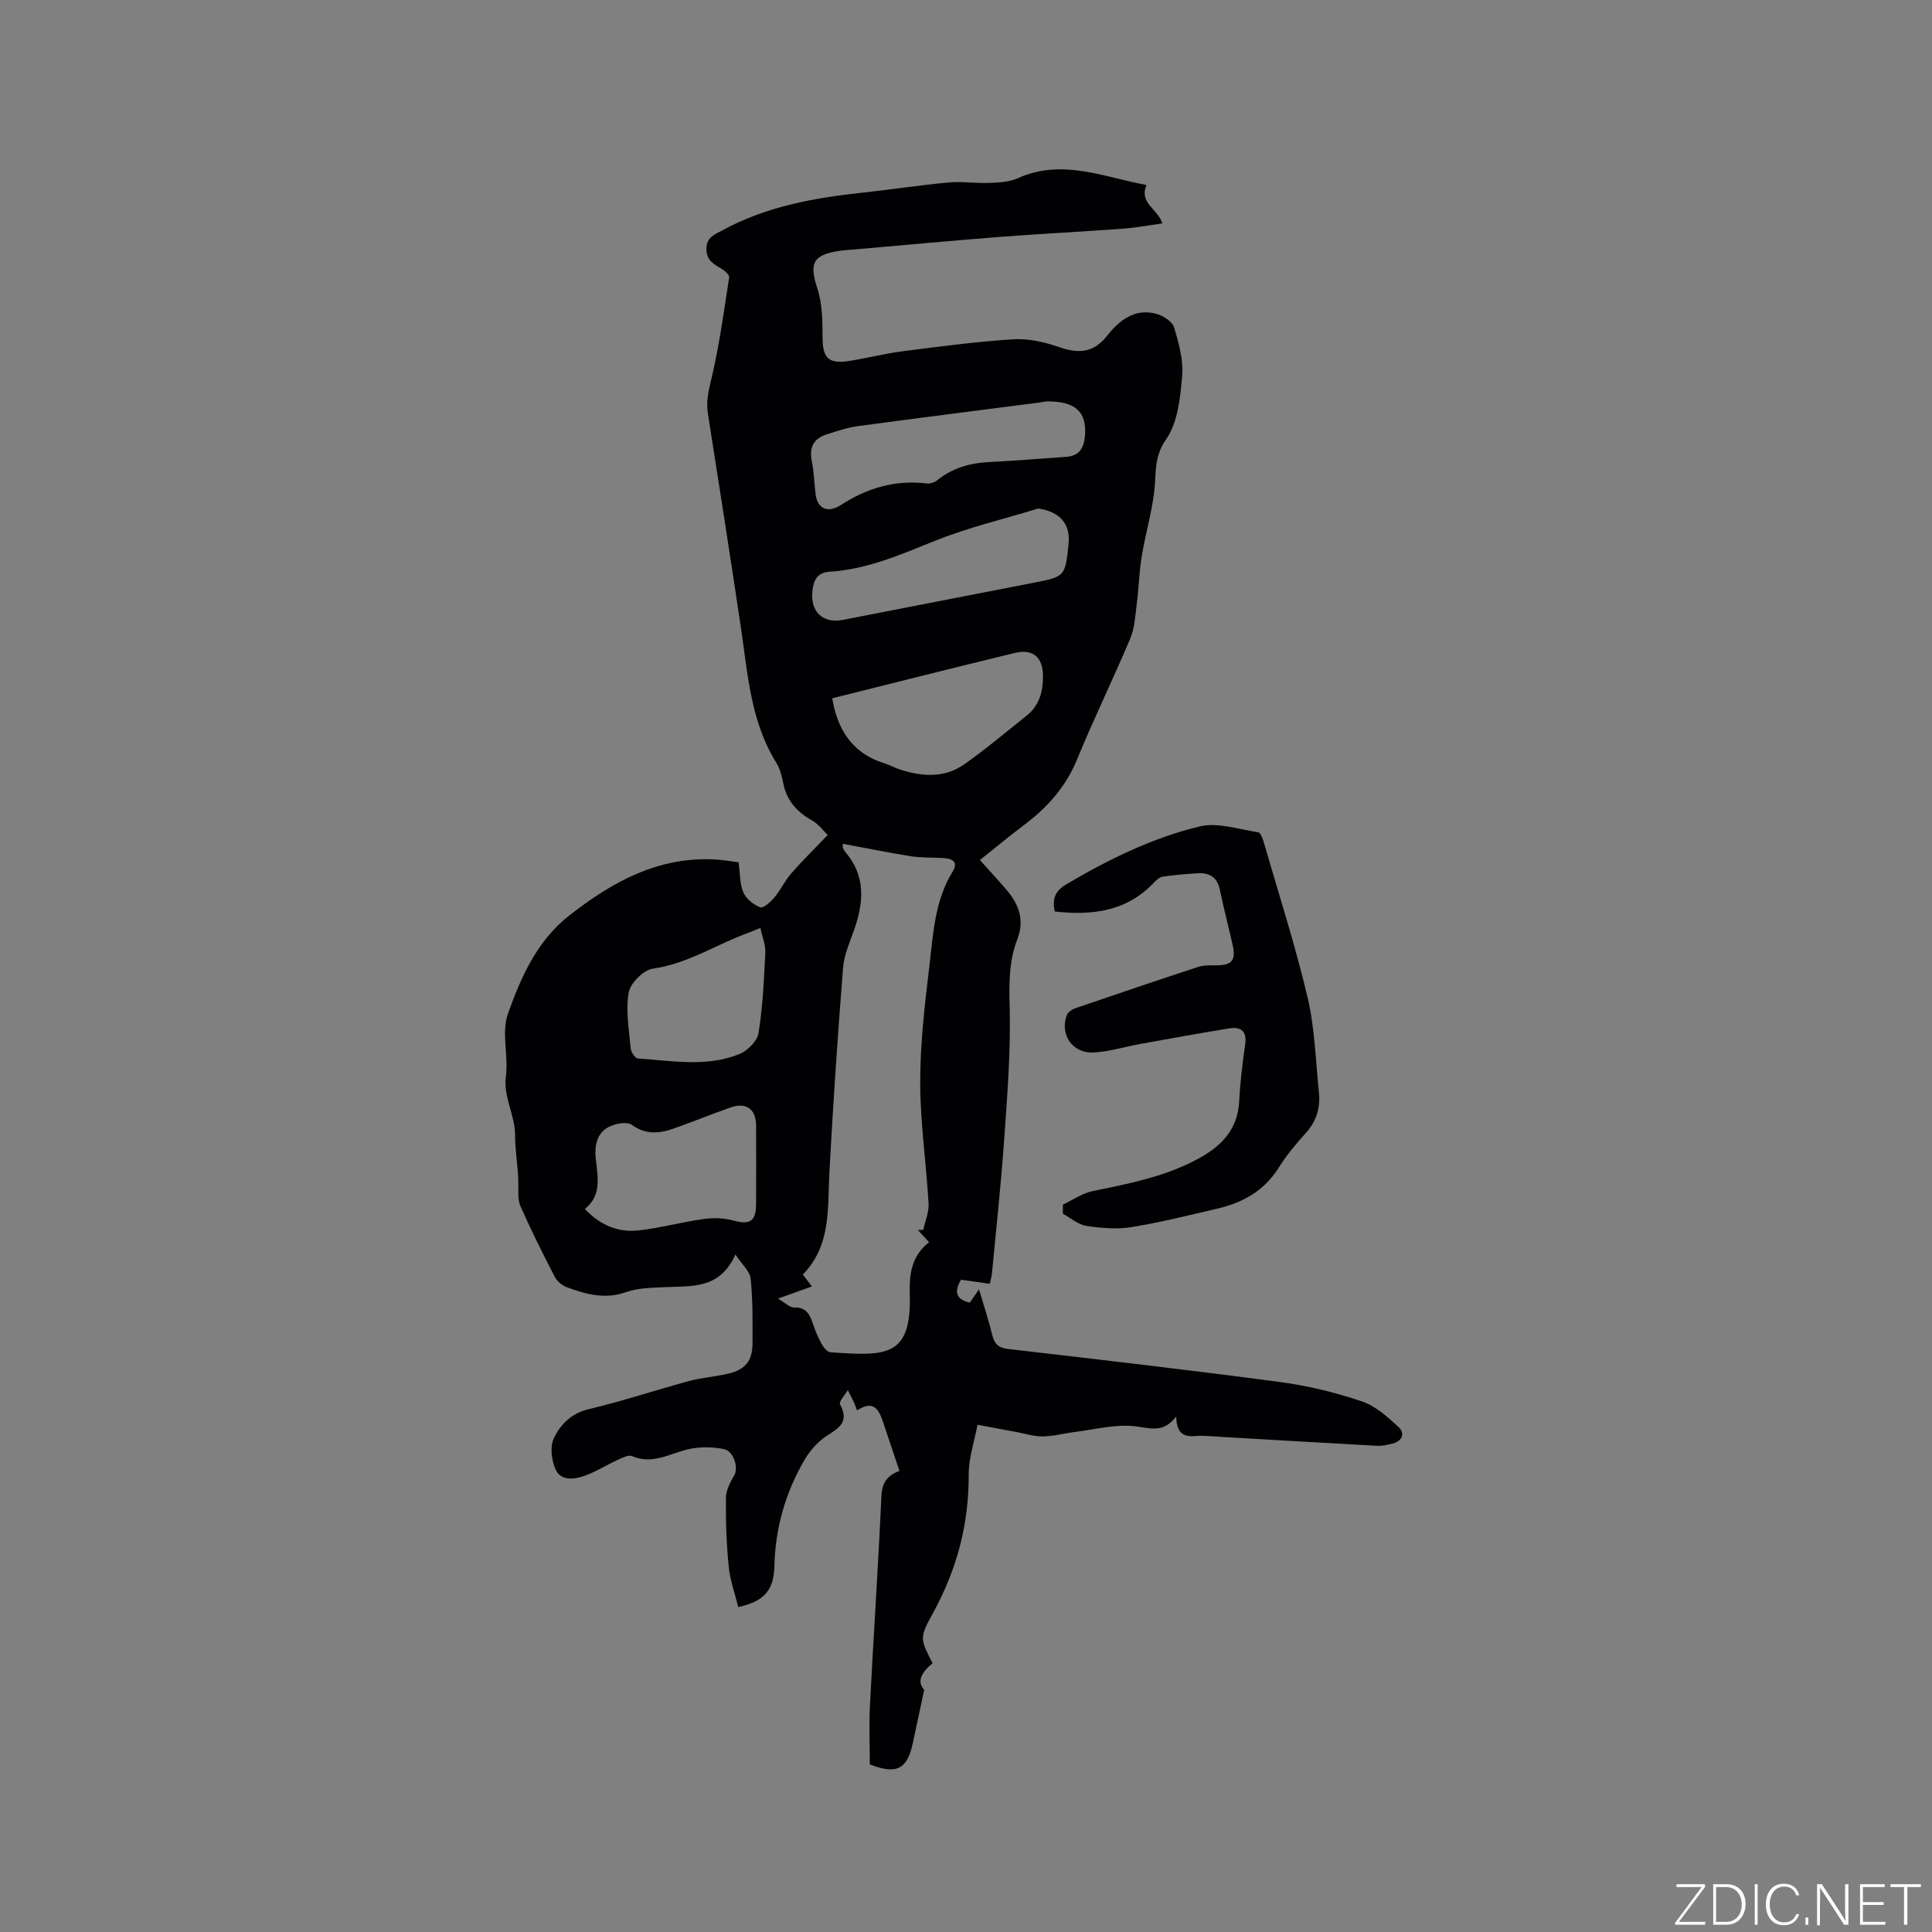 <svg enable-background="new 0 0 400 400" viewBox="0 0 400 400" xmlns="http://www.w3.org/2000/svg"><rect x="0" y="0" width="400" height="400" fill="#808080" stroke="none"/><g fill="#fafbfc"><path d="m346.9 398 5.4-7.3h-5.2v-.6h5.9v.6l-5.4 7.2h5.5l-.1.6h-6.2v-.5z"/><path d="m354.7 390.1h2.8c2.3 0 3.9 1.6 3.9 4.1s-1.6 4.3-3.9 4.3h-2.8zm.6 7.8h2c2.2 0 3.3-1.6 3.3-3.6 0-1.8-1-3.6-3.3-3.6h-2z"/><path d="m363.9 390.1v8.4h-.6v-8.4z"/><path d="m372.5 396.3c-.4 1.3-1.4 2.3-3.2 2.3-2.4 0-3.7-1.9-3.7-4.3 0-2.3 1.2-4.3 3.7-4.3 1.8 0 2.9 1 3.2 2.4h-.6c-.4-1.1-1.1-1.8-2.5-1.8-2.1 0-3 1.9-3 3.7s.9 3.7 3 3.7c1.4 0 2.1-.7 2.5-1.7z"/><path d="m373.8 398.5v-1.5h.6v1.5z"/><path d="m376.2 398.5v-8.4h1c1.3 2 4.4 6.7 4.9 7.6-.1-1.2-.1-2.4-.1-3.8v-3.8h.7v8.4h-.9c-1.2-1.9-4.4-6.8-5-7.7.1 1.1 0 2.3 0 3.9v3.9h-.6z"/><path d="m390 394.4h-4.3v3.5h4.7l-.1.6h-5.2v-8.4h5.1v.6h-4.5v3.1h4.3z"/><path d="m394.2 390.7h-2.8v-.6h6.3v.6h-2.8v7.8h-.7z"/></g><path d="m193.08 344.36c-2.1 1.69-3.42 3.69-1.73 5.5-.88 4.12-1.62 7.57-2.36 11.01-1.16 5.44-3.33 6.59-8.91 4.44 0-4.01-.18-8.14.03-12.25.75-14.49 1.73-28.96 2.38-43.46.14-3.18 1.89-4.4 3.73-5.06-1.14-3.41-2.24-6.64-3.31-9.88-.88-2.66-1.91-4.97-5.47-2.65-.27-.72-.41-1.19-.62-1.63-.41-.87-.86-1.72-1.3-2.57-.57 1-1.89 2.4-1.6 2.93 2.35 4.37-1.31 5.31-3.66 7.2-1.42 1.14-2.69 2.61-3.61 4.17-4.03 6.86-6.14 14.23-6.33 22.27-.12 5.06-2.36 7.23-7.47 8.34-.68-2.77-1.7-5.54-1.98-8.39-.47-4.74-.63-9.52-.57-14.28.02-1.57.94-3.22 1.75-4.66.86-1.53-.13-4.99-2.23-5.39-2.38-.46-5.02-.49-7.37.06-3.84.89-7.37 3.24-11.6 1.41-.74-.32-2.01.35-2.94.77-2.31 1.06-4.48 2.46-6.86 3.3-2.11.75-4.87 1.14-5.98-1.23-.88-1.88-1.24-4.75-.41-6.51 1.35-2.85 3.6-5.19 7.24-6.05 7-1.66 13.84-3.95 20.79-5.83 2.64-.71 5.42-.89 8.09-1.52 3.55-.83 5.01-2.67 5.02-6.3.01-4.45.07-8.93-.38-13.34-.16-1.54-1.78-2.94-3.16-5.03-3.26 7.28-9.08 6.48-14.54 6.76-2.72.14-5.59.14-8.1 1.03-4.39 1.57-8.34.42-12.32-1.03-.99-.36-2.03-1.31-2.51-2.26-2.47-4.78-4.87-9.6-7.04-14.51-.6-1.36-.41-3.11-.43-4.68-.02-3.32-.69-6.79-.67-9.83.03-4.37-2.48-8-1.91-12.35.56-4.28-.96-9.08.41-12.94 2.7-7.6 6.01-15.15 12.79-20.44 8.9-6.95 18.38-12.17 30.13-11.54 1.65.09 3.3.4 4.85.59.32 2.33.22 4.46.98 6.23.57 1.33 2.11 2.57 3.5 3.09.65.24 2.16-1.13 2.94-2.06 1.29-1.53 2.15-3.43 3.46-4.94 2.24-2.57 4.68-4.95 7.57-7.97-.76-.72-1.85-2.24-3.33-3.07-3.14-1.77-5.2-4.13-5.89-7.72-.28-1.44-.68-2.96-1.44-4.19-5.33-8.6-5.89-18.4-7.32-28.01-2.2-14.77-4.52-29.53-6.83-44.28-.36-2.32.06-4.37.61-6.68 1.71-7.07 2.69-14.32 3.8-21.53.08-.53-1.02-1.44-1.75-1.86-1.62-.93-2.97-1.74-2.96-4.02.01-2.39 1.65-2.93 3.21-3.78 9.11-5 19.08-6.78 29.25-7.87 5.9-.63 11.77-1.55 17.68-2.09 2.79-.26 5.64.2 8.45.09 1.96-.08 4.09-.17 5.82-.95 9.22-4.17 17.78-.25 26.68 1.38-1.53 3.9 2.33 4.84 3.3 7.96-2.79.38-5.49.89-8.22 1.09-8.43.62-16.87 1.04-25.3 1.69-10.03.78-20.05 1.72-30.08 2.59-1.05.09-2.12.14-3.16.3-5.64.82-6.37 2.56-4.66 7.81 1.04 3.19 1.06 6.78 1.07 10.2.02 4.12 1.2 5.45 5.4 4.81 3.76-.58 7.46-1.55 11.23-2.03 7.57-.97 15.15-1.98 22.75-2.47 3.06-.2 6.34.49 9.27 1.51 4.1 1.43 7.29 1.55 10.3-2.29 2.43-3.09 5.69-5.72 10.14-4.5 1.42.39 3.31 1.58 3.68 2.79.99 3.27 1.97 6.81 1.68 10.14-.39 4.48-.9 9.6-3.33 13.07-2.59 3.7-2 7.11-2.45 10.81-.54 4.51-1.85 8.92-2.59 13.41-.53 3.21-.6 6.49-1.01 9.72-.32 2.46-.43 5.06-1.37 7.3-3.53 8.4-7.55 16.58-11 25.01-2.35 5.74-6.2 10-11.03 13.63-3.01 2.26-5.9 4.67-9.09 7.21 2.17 2.42 3.88 4.27 5.52 6.19 2.58 3.01 3.76 6.28 2.21 10.26-1.79 4.62-1.68 9.37-1.56 14.32.21 9.09-.52 18.21-1.16 27.29-.65 9.2-1.65 18.37-2.52 27.55-.06.62-.26 1.23-.45 2.12-2-.28-3.95-.55-5.95-.84-1.36 2.34-1.25 4.03 1.82 4.75.54-.79 1.12-1.62 1.9-2.75 1 3.37 2 6.37 2.74 9.42.46 1.9 1.27 2.69 3.35 2.93 18.84 2.18 37.69 4.36 56.49 6.87 5.64.75 11.26 2.15 16.66 3.96 2.82.94 5.32 3.2 7.58 5.28 1.45 1.33.87 2.95-1.25 3.48-1.01.25-2.08.5-3.11.45-10.76-.58-21.52-1.23-32.29-1.85-1.8-.1-3.61-.32-5.39-.17-2.44.21-3.87-.58-3.95-4.05-2.74 3.63-5.59 2.32-8.72 2-4.01-.41-8.18.7-12.28 1.21-2.21.27-4.4.88-6.6.92-1.79.03-3.59-.57-5.38-.9-2.48-.46-4.96-.93-8.16-1.52-.67 3.58-1.83 6.93-1.82 10.28.05 10.33-2.48 19.83-7.48 28.86-2.81 5.1-2.51 5.27 0 10.24zm-18.58-169.66c0 .45-.06.67.01.84.12.29.28.58.48.82 4.27 4.96 3.86 10.43 1.85 16.14-.91 2.59-2.09 5.22-2.3 7.9-1.11 14.14-2.07 28.3-2.83 42.47-.39 7.4.39 14.98-5.49 21.01.65.85 1.19 1.56 1.88 2.46-2.26.81-4.3 1.54-7.02 2.52 1.48.86 2.43 1.88 3.34 1.85 2.34-.08 3.14 1.22 3.78 3.07.51 1.5 1.1 2.99 1.86 4.38.41.75 1.2 1.76 1.87 1.81 11.38.78 16.8 1.14 16.43-11.93-.01-.32.01-.64 0-.95-.1-3.85.71-7.35 4-9.91-.85-.92-1.59-1.72-2.33-2.52.37-.01.75-.02 1.12-.03.39-1.82 1.21-3.67 1.1-5.46-.48-8.35-1.72-16.69-1.73-25.03-.01-8.03.93-16.08 1.89-24.07.8-6.67 1.09-13.53 4.79-19.55 1.38-2.25-.2-2.77-2.05-2.88-2.2-.13-4.44-.03-6.61-.37-4.67-.75-9.32-1.7-14.04-2.57zm-53.41 75.6c3.15 3.37 6.92 4.93 11.21 4.44 4.49-.52 8.9-1.74 13.39-2.36 2-.28 4.19-.21 6.14.32 3.43.93 4.69.19 4.71-3.44.02-5.4.02-10.8 0-16.2-.01-3.45-2.04-4.92-5.32-3.76-3.98 1.41-7.9 3-11.88 4.4-2.9 1.02-5.76 1.21-8.46-.78-.57-.42-1.6-.46-2.36-.35-3.93.58-5.61 2.97-5.18 7.27.38 3.74 1.34 7.59-2.25 10.46zm51.22-105.73c.95 5.86 3.69 11.19 10.61 13.4 1.21.38 2.34 1 3.54 1.39 4.52 1.44 9.1 1.74 13.12-1.08 4.48-3.13 8.66-6.69 12.95-10.09 2.63-2.08 3.42-4.95 3.41-8.17-.01-3.88-2-5.75-5.81-4.84-12.6 3.04-25.17 6.24-37.82 9.39zm44.37-61.47c-.3.05-1.13.19-1.97.3-12.37 1.6-24.74 3.16-37.09 4.83-2.17.29-4.3 1.02-6.4 1.68-2.75.86-3.74 2.69-3.14 5.59.46 2.27.49 4.63.8 6.93.4 3.01 2.63 3.8 5.18 2.15 5.4-3.52 11.29-5.29 17.82-4.48.71.09 1.64-.25 2.22-.71 3.11-2.49 6.66-3.51 10.57-3.72 5.38-.29 10.75-.7 16.12-1.09 2.74-.2 3.66-1.93 3.85-4.44.36-4.84-1.94-7.09-7.96-7.04zm-1.71 22.18c-7.15 2.19-14.48 3.91-21.39 6.69-7.09 2.85-14.03 5.9-21.74 6.39-2.66.17-3.35 1.71-3.62 3.86-.55 4.37 2.08 6.94 6.3 6.12 13.08-2.54 26.15-5.11 39.23-7.64 6.77-1.31 6.77-1.27 7.48-8.03.44-4.24-1.79-6.71-6.26-7.39zm-57.54 86.84c-1.28.52-1.85.77-2.45.99-6.62 2.38-12.55 6.42-19.79 7.43-1.95.27-4.69 3.01-5.03 4.97-.65 3.74.08 7.75.43 11.63.07.74.95 1.99 1.51 2.02 7.03.43 14.18 1.85 20.99-.93 1.68-.69 3.69-2.68 3.95-4.32.88-5.48 1.14-11.07 1.41-16.63.09-1.59-.61-3.21-1.02-5.16z" fill="#010104"/><path d="m220.07 249.4c2.06-.96 4.03-2.37 6.2-2.81 7.27-1.48 14.51-2.89 21.2-6.36 5.1-2.64 8.79-6.09 9.1-12.29.19-3.9.67-7.8 1.23-11.68.41-2.85-.92-3.73-3.37-3.33-6.14 1-12.27 2.11-18.4 3.22-3.21.58-6.4 1.59-9.63 1.76-4.38.22-7.04-3.75-5.51-7.8.23-.61 1.12-1.15 1.82-1.39 8.4-2.88 16.82-5.73 25.26-8.5 1.16-.38 2.48-.37 3.72-.36 3.31.04 4.24-.98 3.52-4.2-.86-3.82-1.86-7.61-2.65-11.44-.53-2.57-2.11-3.56-4.53-3.42-2.43.14-4.86.35-7.27.69-.63.09-1.28.64-1.75 1.14-5.71 6.11-12.87 6.94-20.62 6.09-.64-2.82.2-4.36 2.48-5.7 8.72-5.12 17.77-9.59 27.58-11.93 3.71-.88 8.02.64 12.04 1.22.44.06.88 1.12 1.07 1.78 3.12 10.76 6.56 21.44 9.14 32.32 1.52 6.44 1.7 13.2 2.37 19.83.31 3.05-.47 5.81-2.61 8.21-2.05 2.28-4.06 4.66-5.68 7.25-3.02 4.84-7.48 7.33-12.81 8.55-5.88 1.35-11.74 2.85-17.69 3.81-3.05.49-6.3.21-9.38-.26-1.7-.26-3.23-1.63-4.84-2.51 0-.62 0-1.25.01-1.89z" fill="#010104"/></svg>